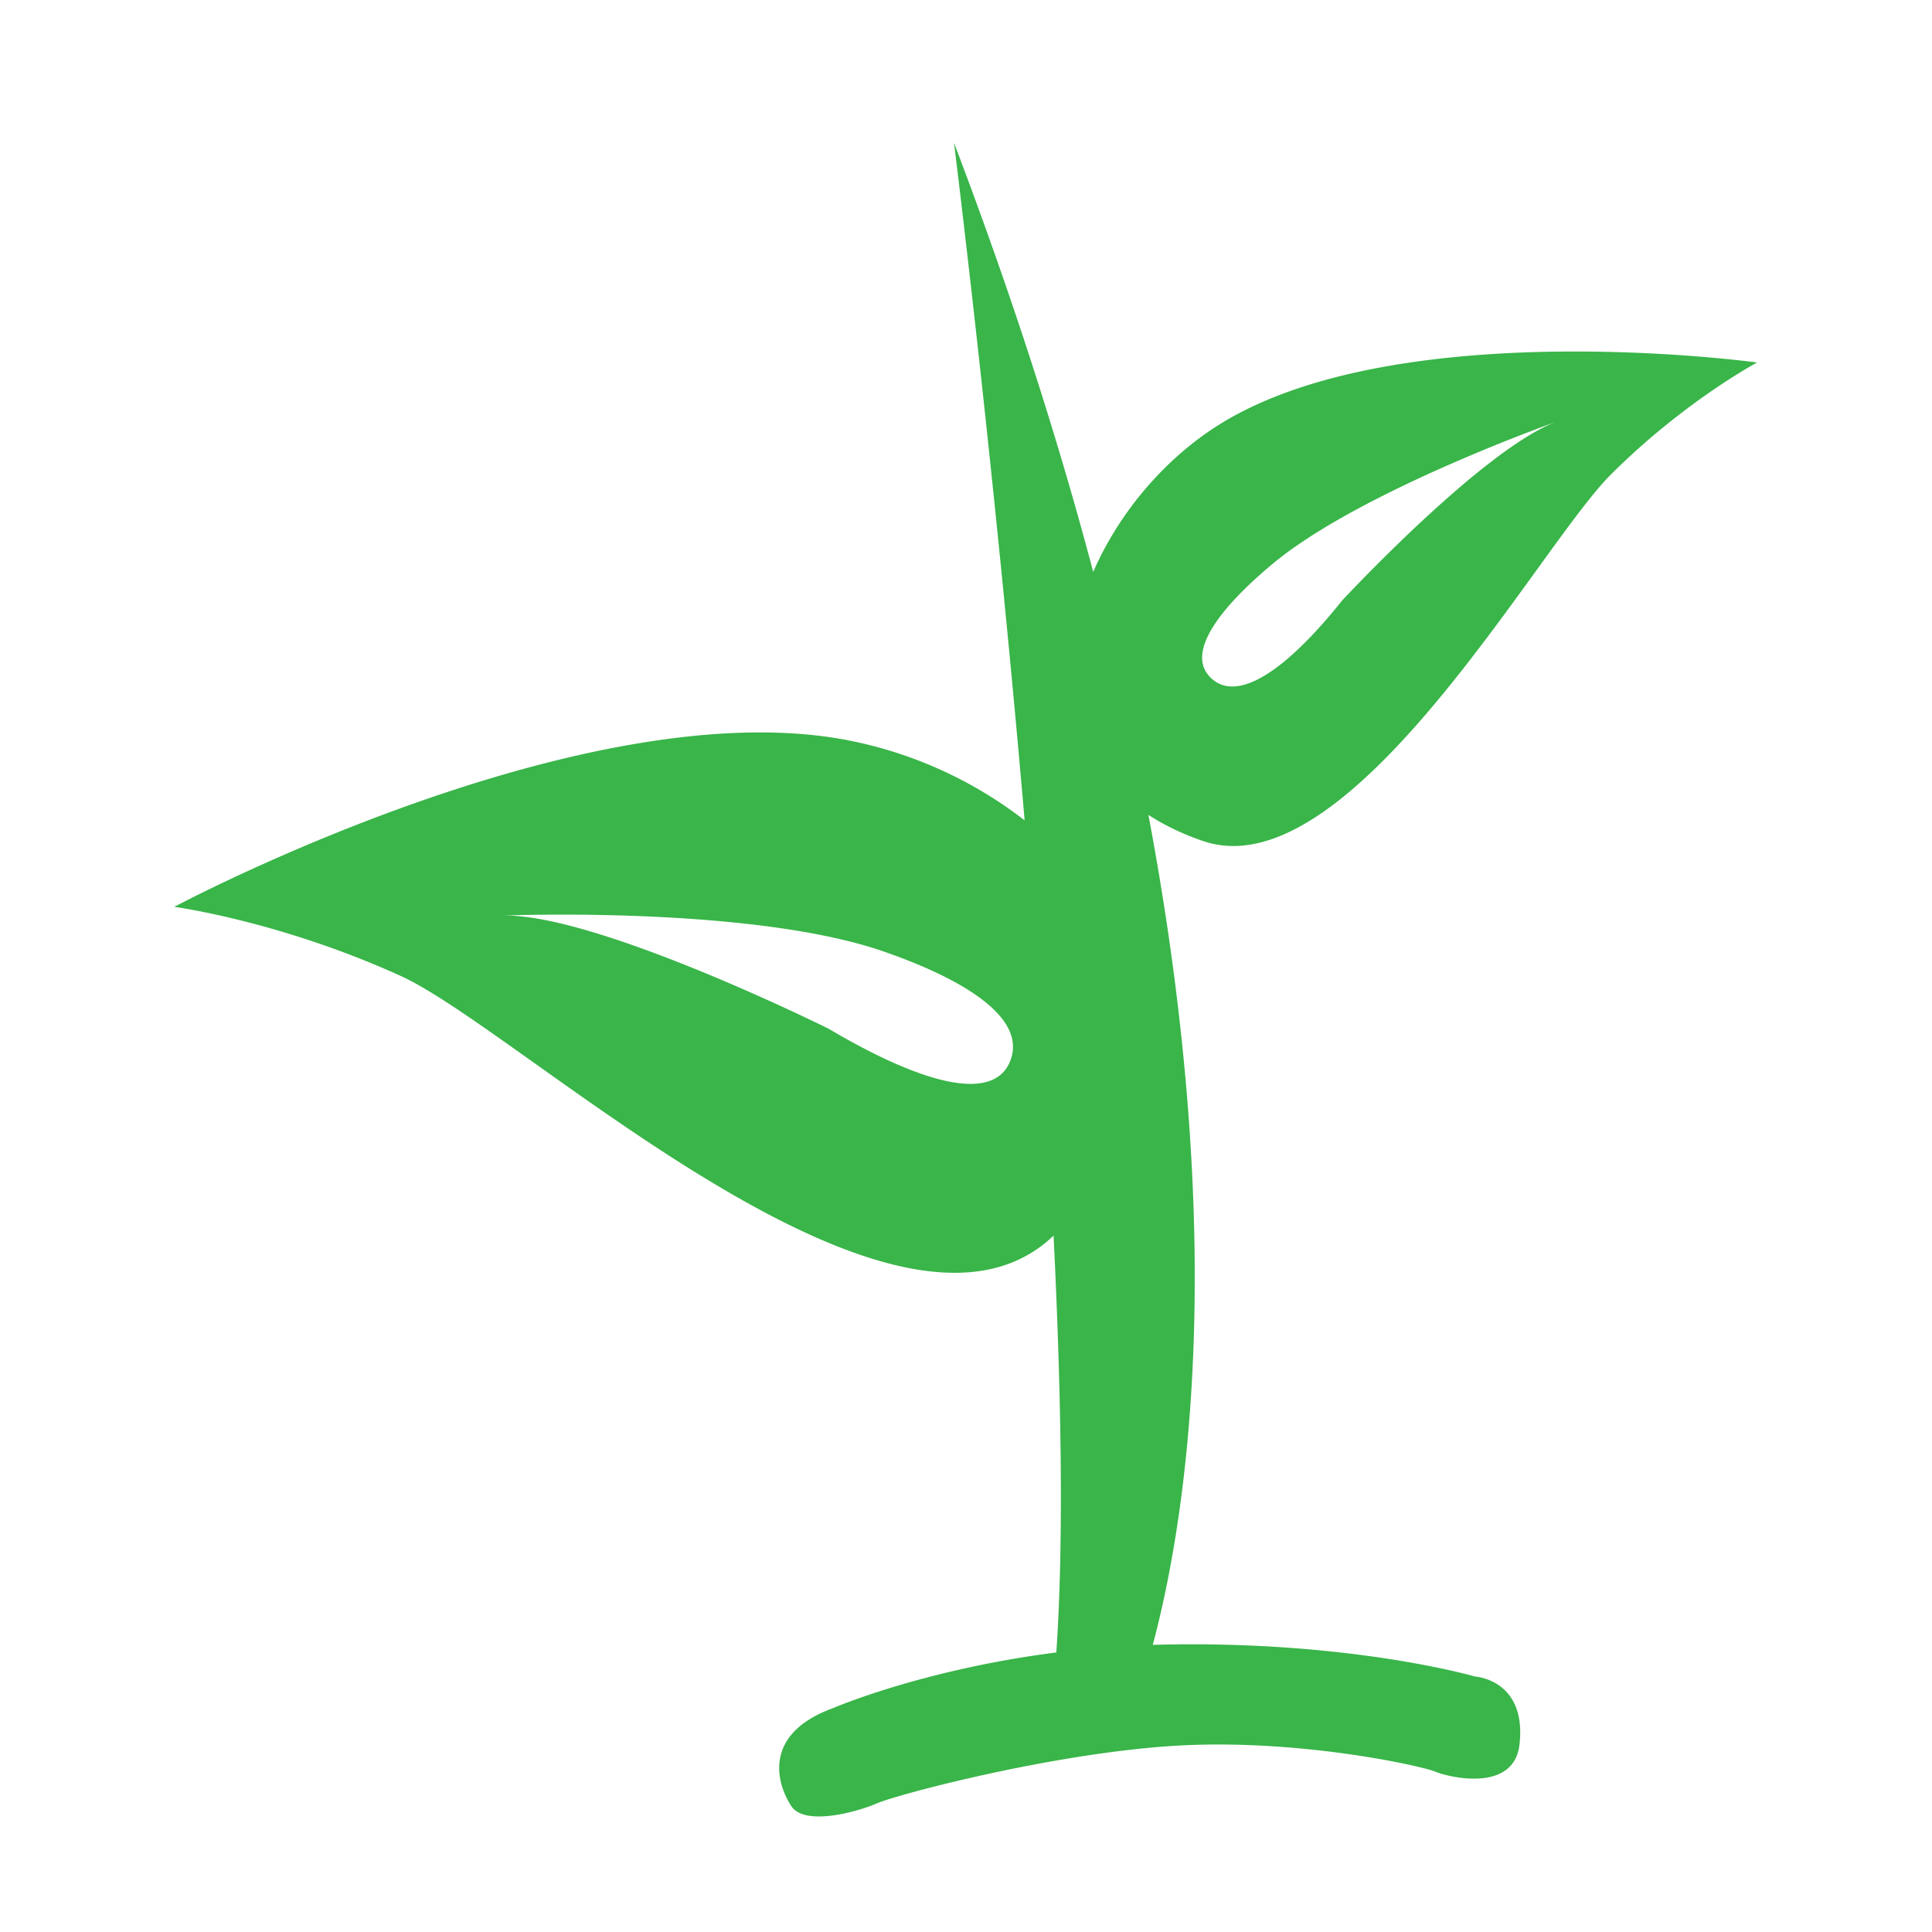 <svg id="Capa_1" data-name="Capa 1" xmlns="http://www.w3.org/2000/svg" viewBox="0 0 2048 2048"><defs><style>.cls-1{fill:#39b549;}</style></defs><title>árbol_blanco-44</title><path class="cls-1" d="M1707.35,503.28c77.62-77.63,155.25-119,155.25-119s-372.7-51.54-564.1,62.1c-61.08,36.27-111.68,95.54-139.63,159.9C1122,467,1073.72,315.47,1011.28,151.36c0,0,42,336,74.86,718.25A444.36,444.36,0,0,0,894,783.8C612.31,733,184.75,961.29,184.75,961.29s112.17,15,240.41,73.43c127.56,58.14,524.38,435.58,691.67,275.06,8.33,169.13,10.87,325.27,2.92,441.89-142.58,18.22-236.94,59.11-236.94,59.11-74.36,27.18-60,79.4-43.94,103.83,14.18,21.5,69.81,6.14,90.81-3,21.57-9.44,187.48-53.44,317.17-61.08s259.92,21.38,274.56,27.48,83.59,22.67,89.35-29c7.63-68.51-46.87-71.76-46.87-71.76s-131.84-38.42-334-33.84c-2.65.06-5.28.14-7.91.22,35.38-132.42,81.49-422-4.61-879.85,16.48,10.76,35.67,20.1,57.81,27.7C1430.83,944.86,1629.72,580.91,1707.35,503.28ZM1071.81,1122c-14.74,45.6-85.51,32.25-193.59-31.58,0,0-249.48-124.08-347.39-119.83,0,0,264.56-11,406,38.07C1017,1036.44,1086.56,1076.4,1071.81,1122ZM1349,597.72c93.16-77.62,302.75-151.37,302.75-151.37-77.63,27.17-229,190.19-229,190.19-62.11,77.63-112.56,108.68-139.73,81.51S1296.21,641.69,1349,597.72Z"/></svg>